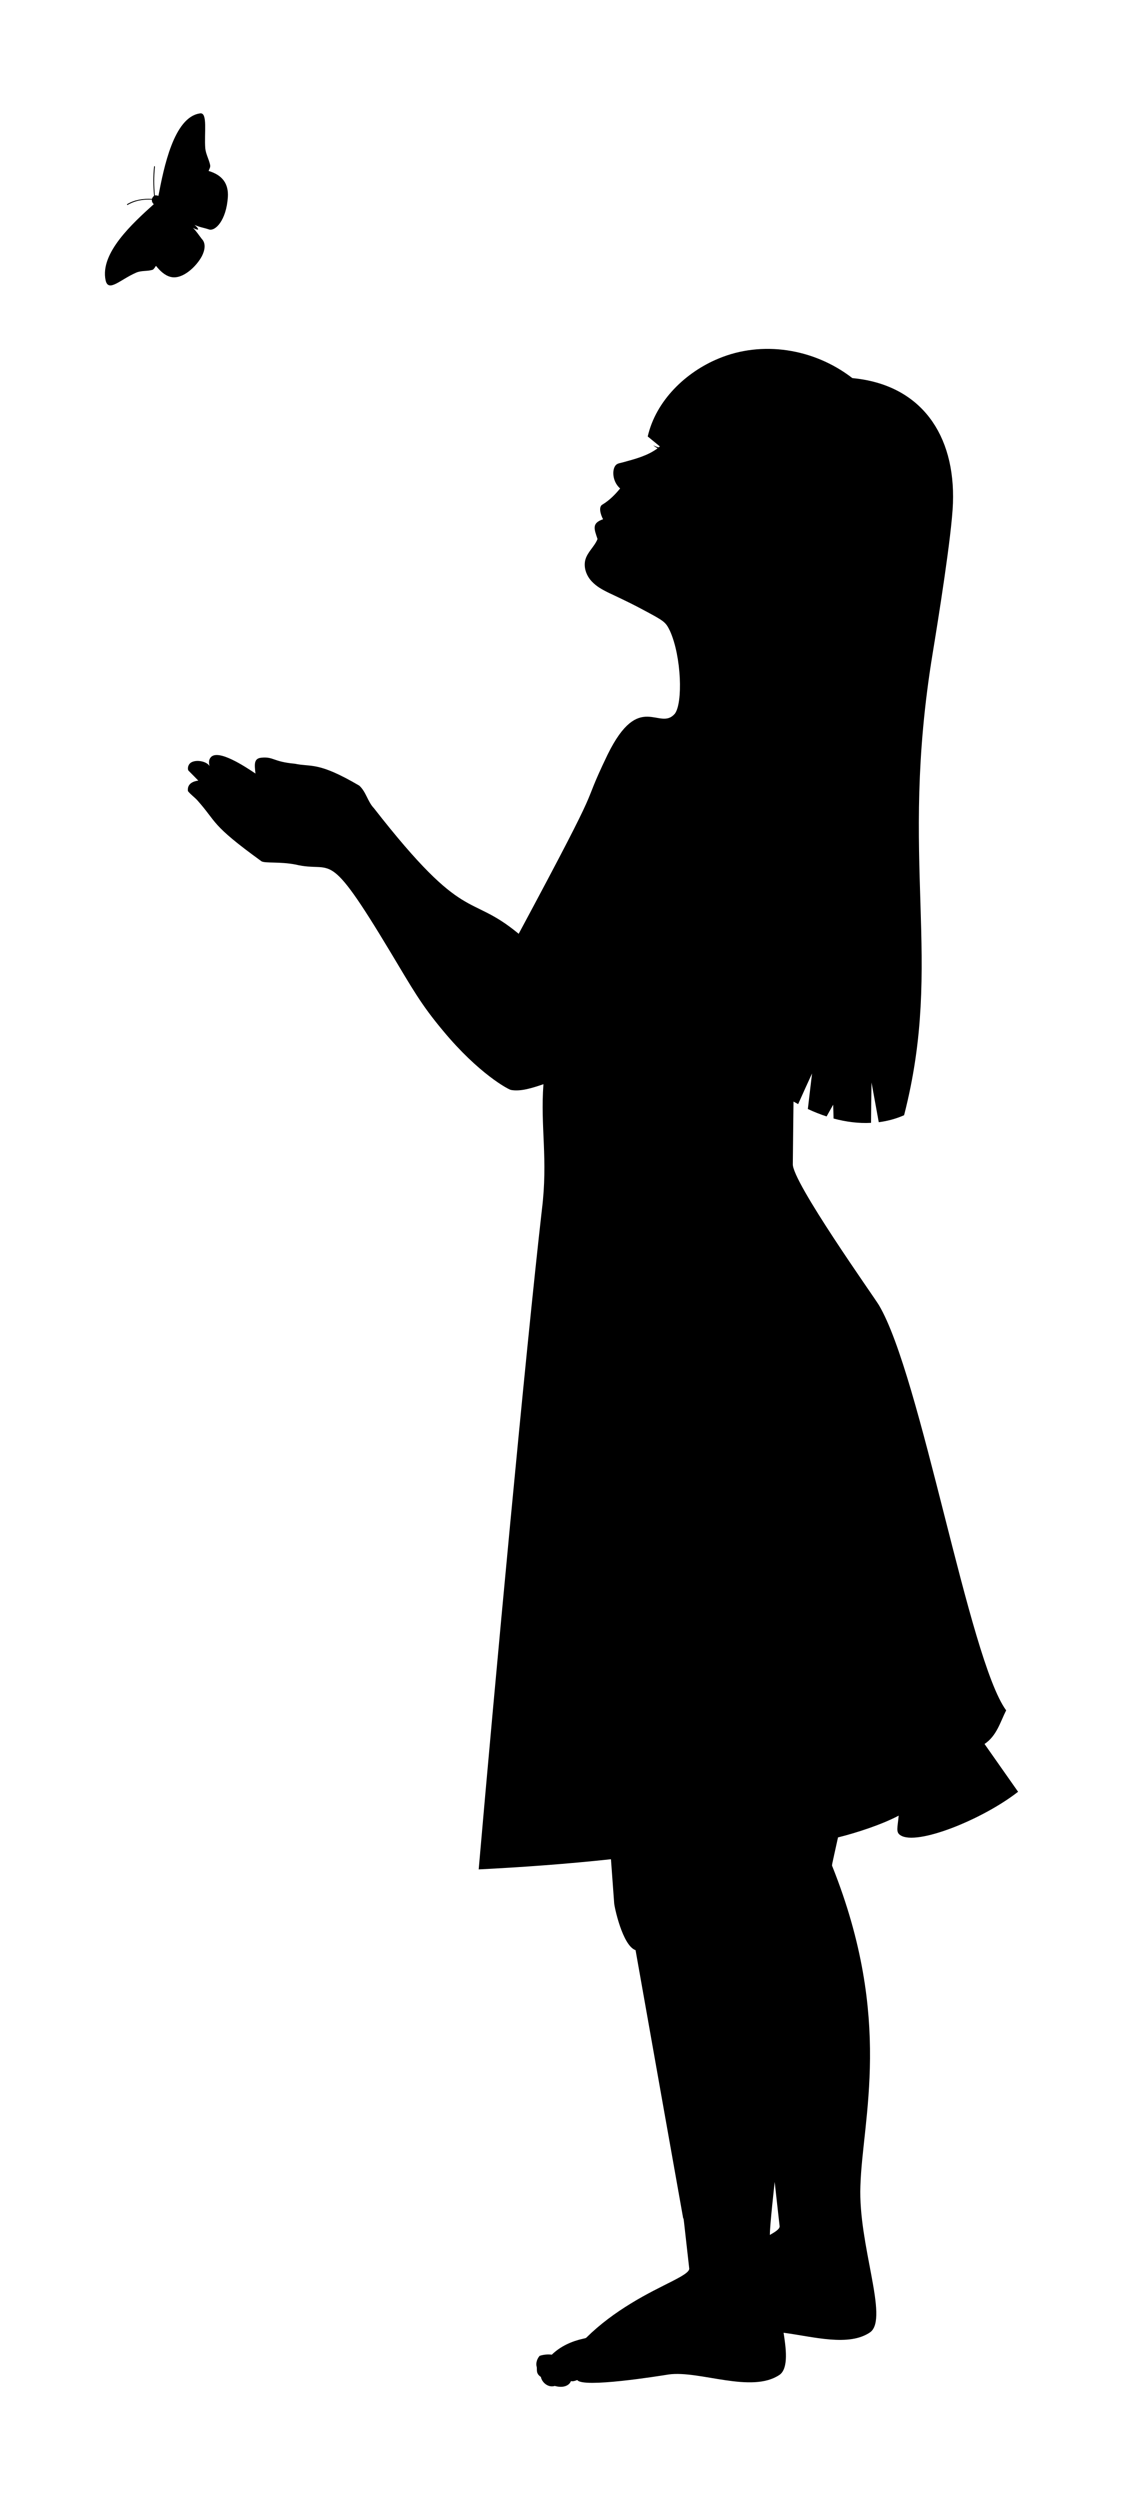 <?xml version="1.0" encoding="utf-8"?>
<svg version="1.1" id="Layer_1" xmlns="http://www.w3.org/2000/svg" xmlns:xlink="http://www.w3.org/1999/xlink" x="0px" y="0px"
	 viewBox="0 0 790.959 1759.519" enable-background="new 0 0 790.959 1759.519" xml:space="preserve">
<g>
	<path d="M140.845,79.811c5.639-1.047,2.868,14.201,3.739,24.61c0.407,4.054,2.545,7.641,3.398,11.584
		c0.42,1.528-0.564,2.929-1.072,4.306c9.736,2.862,14.152,8.97,13.581,18.359c-1.048,16.296-8.902,24.547-13.548,22.734
		c-3.289-1.118-6.802-1.584-9.927-3.162c0.974,0.987,2.312,1.879,2.578,3.339c-1.354,0.085-2.555-0.636-3.706-1.25
		c2.338,2.302,4.113,5.077,6.11,7.658c0.389,0.523,4.377,3.791,0.289,12.108c-3.664,7.119-13.72,17.029-22.219,14.761
		c-4.28-1.148-7.523-4.431-10.216-7.782c-0.656,0.964-1.256,2.017-2.187,2.742c-3.785,1.25-7.979,0.426-11.685,2.024
		c-11.451,4.978-19.642,14.156-21.606,5.405c-4.06-19.086,18.808-39.901,33.96-53.566c-0.971-0.764-1.427-1.951-1.417-3.171
		c-10.568-0.503-15.467,3.004-17.343,3.844c-0.033-0.151-0.098-0.459-0.131-0.613c5.228-3.188,11.518-4.106,17.552-3.768
		c0.302-0.869,0.859-1.587,1.509-2.22c-0.64-6.887-0.761-13.85,0.039-20.727c0.577-0.479,0.613,0.597,0.528,0.925
		c-0.666,6.5-0.594,13.059,0.003,19.563c0.856-0.102,1.702,0.036,2.499,0.354C115.298,118.453,122.356,82.383,140.845,79.811z"/>
	<path d="M506.277,252.272c30.145-12.565,66.641-7.339,94.072,13.827c48.473,4.56,72.549,39.969,70.839,88.021
		c-0.767,22.215-10.665,83.628-14.286,105.649c-24.247,147.734,8.056,215.242-20.117,325.073
		c-5.661,2.529-11.711,4.132-17.851,4.932c-1.705-9.321-3.385-18.644-5.103-27.959c-0.167,9.468-0.246,18.94-0.338,28.408
		c-8.891,0.485-17.815-0.745-26.397-3.04c-0.089-3.247-0.131-6.494-0.256-9.737c-1.587,2.735-3.086,5.52-4.644,8.274
		c-4.5-1.482-8.914-3.224-13.204-5.244c1.007-8.34,1.932-16.69,2.955-25.027c-3.309,7.179-6.566,14.381-9.796,21.596
		c-1.092-0.603-2.174-1.21-3.26-1.814c-0.2,14.64-0.315,29.284-0.495,43.924c-0.723,12.219,57.382,93.823,60.63,99.323
		c29.662,49.854,63.351,249.285,89.638,285.213c-4.106,8.087-6.641,17.965-15.234,23.659c7.864,11.219,15.765,22.413,23.633,33.632
		c-25.201,19.659-71.514,38.158-82.856,30.602c-3.377-2.141-2.029-5.211-1.23-13.82c-11.736,6.251-29.732,12.13-42.746,15.342
		c-4.842,22.064-4.397,19.159-3.945,20.524c42.948,107.639,21.094,177.384,19.72,224.79c-1.59,41.577,20.077,92.952,6.982,102.874
		c-15.002,10.426-40.072,3.168-61.089,0.41c1.544,9.95,3.767,24.811-2.738,29.549c-19.782,13.507-56.446-3.204-78.195-0.184
		c-6.819,1.1-60.564,9.727-64.388,3.883c-1.404,0.594-2.935,1.125-4.473,0.781c-0.931,2.765-4.85,5.224-11.374,3.394
		c-4.29,1.43-8.957-2.119-9.783-6.343c-3.67-2.343-2.568-5.139-2.909-6.913c-0.817-2.752,0.194-5.812,2.03-7.904
		c2.758-0.918,5.713-1.191,8.596-0.83c6.008-5.864,13.905-9.449,22.036-11.236c0.803-0.262,1.791-0.19,2.394-0.866
		c9.468-9.34,20.255-17.26,31.605-24.151c22.084-13.539,42.097-19.943,40.696-24.8c-4.225-36.99-3.725-34.517-4.237-35.036
		c-4.599-25.501-23.185-130.49-33.517-188.596c-9.195-3.14-15.008-30.711-15.076-33.167c-0.751-10.275-1.492-20.553-2.25-30.828
		c-30.972,3.335-62.053,5.595-93.163,7.166c11.298-130.233,32.986-363.392,44.521-464.315c4.421-35.712-1.169-57.987,1.089-88.287
		c-7.219,2.435-15.893,5.376-22.869,4.04c-1.699-0.237-22.712-11.339-47.879-41.687c-15.616-18.659-21.405-29.355-37.073-55.425
		c-45.434-75.563-39.732-55.006-66.907-61.535c-10.885-2.092-21.019-0.79-23.79-2.214c-36.412-26.337-31.022-27.062-45.422-43.15
		c-2.053-2.187-4.582-3.916-6.444-6.271c-0.619-4.522,2.622-6.829,7.297-7.402c-2.227-2.361-4.565-4.611-6.828-6.93
		c-0.913-0.807-0.82-4.846,2.512-6.221c4.02-1.74,10.519-0.124,12.266,2.961c-0.544-1.974-0.728-4.362,0.676-6.031
		c5.013-6.591,24.826,6.662,31.638,11.246c-0.695-6.281-1.327-10.637,4.145-11.16c8.806-0.819,8.019,2.834,23.649,4.25
		c11.878,2.493,16.132-1.669,45.262,15.375c4.847,4.293,5.907,11.275,10.354,15.896c64.789,83.035,66.4,58.969,101.976,88.415
		c64.68-120.426,41.153-81.532,62.614-126.094c22.321-45.442,36.489-16.184,47.341-28.759c5.748-7.444,4.727-40.227-3.371-58.226
		c-3.164-6.507-3.871-6.887-19.514-15.244c-21.397-11.42-28.912-12.695-35.521-19.586c-3.742-3.899-5.939-9.639-4.677-15.017
		c1.423-5.739,6.536-9.501,8.652-14.912c-2.371-7.09-4.247-11.101,3.893-13.919c-1.613-3.016-3.507-8.817-0.318-10.396
		c4.801-2.902,8.806-6.94,12.344-11.256c-5.454-4.76-5.885-13.082-3.175-16.28c1.312-1.568,3.519-1.581,5.333-2.165
		c8.396-2.289,17.123-4.552,24.233-9.803c-1.108-0.62-2.174-1.338-3.142-2.145c1.256,0.59,2.558,1.145,3.916,1.482
		c0.272-0.23,0.548-0.456,0.83-0.676c-2.817-2.378-5.733-4.634-8.556-7.009C461.99,281.924,483.039,261.776,506.277,252.272
		 M542.241,1572.873c2.759-1.607,7.295-4.081,6.858-6.297c-1.141-10.341-2.368-20.671-3.46-31.015
		C545.601,1535.889,542.142,1566.577,542.241,1572.873z"/>
</g>
</svg>
